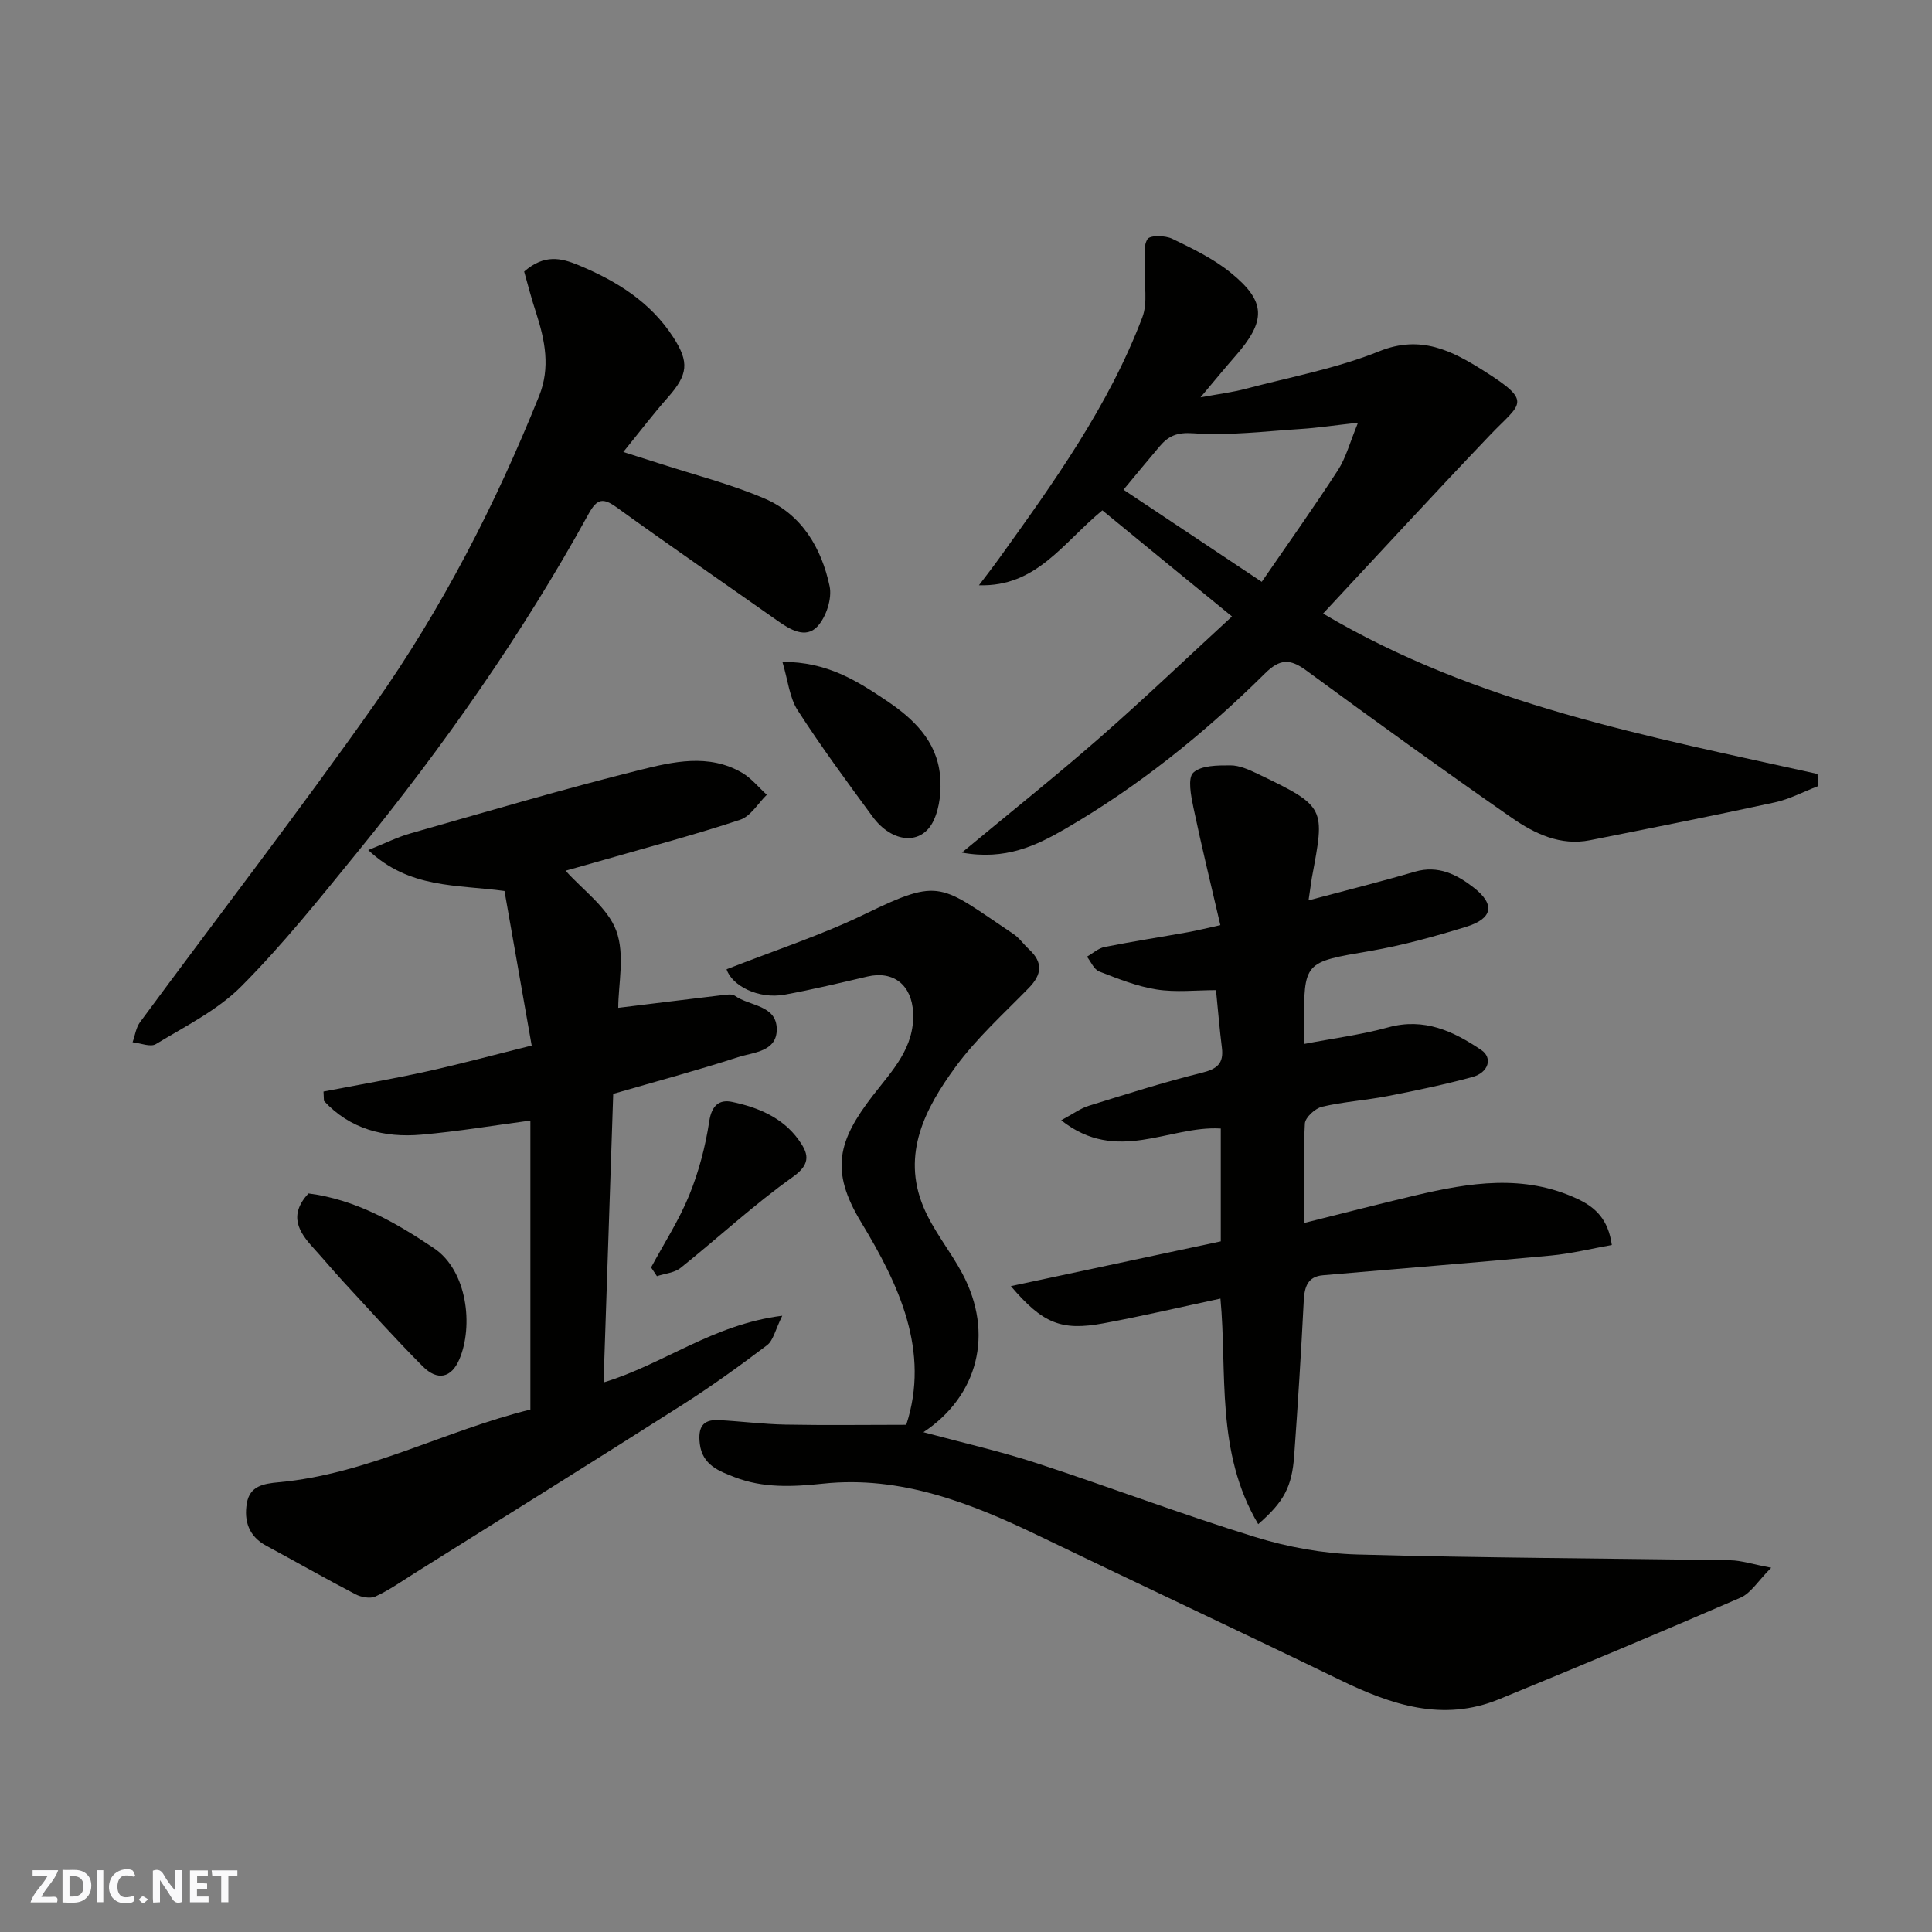 <svg enable-background="new 0 0 400 400" viewBox="0 0 400 400" xmlns="http://www.w3.org/2000/svg"><rect x="0" y="0" width="400" height="400" fill="#808080" stroke="none"/><g fill="#fafafb"><path d="m37.59 393.81c-.92.31-1.52.05-2-.78-.7-1.2-1.52-2.34-2.47-3.78v4.59c-.55.03-.95.05-1.41.07-.03-.37-.06-.64-.06-.91 0-1.91 0-3.81 0-5.7 1.13-.41 1.77-.03 2.29.91.62 1.11 1.38 2.14 2.31 3.19v-4.2h1.35v6.61z"/><path d="m12.94 393.88v-6.75c1.9.19 3.93-.54 5.37 1.29.8 1.01.78 2.88.03 3.97-1.37 1.97-3.4 1.51-5.4 1.49m1.45-1.22c2.04.12 2.92-.58 2.89-2.21-.03-1.51-.98-2.19-2.89-2z"/><path d="m11.81 393.87h-5.49c.68-2.18 2.47-3.48 3.51-5.45h-3.08v-1.21h5.29c-.71 2.13-2.44 3.48-3.47 5.51.86 0 1.63.04 2.39-.01.79-.05 1.14.21.85 1.16"/><path d="m39.33 393.86v-6.61h3.7v1.07h-2.22v1.52c.68.04 1.34.09 2.07.13v1.07c-.72.05-1.38.09-2.1.14v1.48h2.4v1.19h-3.85z"/><path d="m27.71 388.56c-1.15-.3-2.46-.61-3.1.64-.37.73-.41 1.93-.06 2.67.63 1.35 1.99.93 3.17.68.35.94-.01 1.32-.93 1.46-1.62.25-3.05-.27-3.76-1.48-.73-1.24-.6-3.03.31-4.17.88-1.11 2.71-1.7 4-1.16.32.13.44.74.65 1.12-.1.08-.19.16-.28.24"/><path d="m49.15 387.24v1.07c-.59.02-1.17.05-1.87.08v5.44h-1.48v-5.44h-1.85c-.05-.4-.08-.73-.13-1.15z"/><path d="m20.06 387.21h1.33v6.62h-1.33z"/><path d="m30.68 393.25c-.49.38-.8.79-1.05.76-.32-.05-.6-.45-.9-.7.26-.24.51-.64.8-.67.29-.04.62.3 1.15.61"/></g><path d="m150.43 200.68c9.86-3.88 19.63-7.05 28.79-11.5 15.68-7.61 15.37-6 30.62 4.21 1.22.82 2.1 2.14 3.2 3.15 2.95 2.72 2.69 5.22-.06 8.03-5.21 5.33-10.82 10.4-15.19 16.38-6.21 8.49-11.17 17.93-6.62 28.9 2.02 4.88 5.56 9.11 8.07 13.82 6.63 12.45 3.22 25.39-8.05 32.85 7.99 2.16 15.8 3.92 23.38 6.39 15.15 4.95 30.07 10.62 45.29 15.31 6.79 2.1 14.06 3.42 21.15 3.62 25.75.72 51.52.79 77.29 1.2 2.21.04 4.42.79 8.41 1.54-2.72 2.72-4.19 5.26-6.36 6.2-16.58 7.19-33.26 14.17-49.99 21.03-11.64 4.77-22.33 1.15-32.91-3.99-20.73-10.06-41.59-19.82-62.34-29.83-14.16-6.83-28.66-12.52-44.71-10.82-6.34.67-12.44.94-18.3-1.34-3.1-1.21-6.7-2.45-7.22-6.94-.38-3.3.52-5.04 3.93-4.87 4.6.24 9.19.84 13.79.93 8.26.16 16.53.04 25.03.04 4.98-15.24-1.49-28.99-9.35-41.95-6.5-10.71-4.76-16.9 2.42-26.2 3.99-5.17 8.7-9.89 8.35-17.2-.27-5.68-4.05-8.73-9.46-7.46-5.69 1.33-11.38 2.7-17.12 3.75-5.5 1-10.95-1.88-12.04-5.25z" fill="#010100"/><path d="m228.23 105.66c-8.21 6.76-13.64 15.88-25.55 15.51 1.4-1.85 2.83-3.68 4.18-5.56 11.34-15.78 22.7-31.58 29.65-49.92 1.17-3.08.34-6.9.48-10.38.08-1.99-.35-4.36.59-5.81.54-.83 3.67-.77 5.13-.06 4.19 2.02 8.49 4.1 12.07 7 7.43 6.03 7.41 9.98.88 17.41-2.15 2.45-4.21 4.97-7.11 8.42 3.89-.72 6.69-1.06 9.39-1.78 9.26-2.44 18.81-4.21 27.64-7.77 8.57-3.45 15.03-.1 21.52 3.99 10.5 6.61 7.74 6.71 1.44 13.32-11.64 12.19-23.04 24.6-34.61 37 31.9 18.9 67.35 25.42 102.37 33.21.03.84.06 1.69.09 2.53-2.98 1.14-5.87 2.69-8.95 3.36-12.72 2.76-25.48 5.29-38.25 7.83-6.14 1.22-11.46-1.36-16.18-4.63-14.34-9.97-28.5-20.2-42.58-30.53-3.34-2.45-5.45-2.43-8.52.62-12.51 12.39-26.2 23.4-41.44 32.23-5.93 3.43-12.33 6.51-21.32 4.87 10.1-8.39 19.49-15.87 28.53-23.78 9.3-8.14 18.24-16.7 27.39-25.11-9.21-7.51-18.04-14.76-26.84-21.97zm33 14.8c5.53-8.04 10.82-15.47 15.78-23.12 1.65-2.55 2.44-5.66 4.15-9.82-5.02.56-8.4 1.07-11.8 1.29-7.42.47-14.9 1.43-22.26.9-3.36-.24-5.15.52-6.98 2.67-2.43 2.85-4.8 5.75-7.51 9.01 9.54 6.36 18.84 12.56 28.62 19.07z" fill="#010100"/><path d="m76.24 176c3.46-1.39 6.04-2.69 8.76-3.46 15.79-4.49 31.53-9.15 47.45-13.12 6.9-1.72 14.28-3.44 21.15.55 1.95 1.13 3.45 3.03 5.16 4.58-1.82 1.77-3.34 4.45-5.51 5.17-9.25 3.07-18.69 5.57-28.07 8.27-2.88.83-5.77 1.63-8.08 2.28 3.57 4.02 8.7 7.61 10.49 12.43 1.84 4.96.41 11.12.41 15.96 7.02-.86 14.37-1.78 21.72-2.65.81-.1 1.88-.25 2.45.16 3.03 2.17 8.59 1.87 8.65 6.88.05 4.72-4.84 4.8-8.03 5.83-8.36 2.71-16.86 4.99-25.83 7.59-.65 19.56-1.32 39.38-2 59.75 12.39-3.74 22.58-12.01 37-13.81-1.45 2.92-1.85 5.11-3.15 6.1-5.72 4.33-11.56 8.54-17.61 12.39-18.43 11.73-36.98 23.28-55.49 34.89-2.62 1.65-5.18 3.46-7.98 4.74-1.09.5-2.95.16-4.12-.45-6.22-3.24-12.32-6.73-18.5-10.06-3.59-1.94-4.62-5.1-4.01-8.76.6-3.59 3.41-4.09 6.64-4.38 18.27-1.67 34.41-10.7 52.07-15.05 0-20.12 0-40.09 0-59.83-7.5 1-15.01 2.26-22.57 2.92-7.72.68-14.77-1.15-20.17-6.99-.03-.65-.06-1.3-.09-1.94 7.09-1.37 14.22-2.59 21.27-4.14 7.12-1.57 14.17-3.48 21.83-5.38-1.91-10.84-3.79-21.53-5.63-32-9.96-1.36-19.67-.44-28.21-8.47z" fill="#010100"/><path d="m270.92 186.41c7.57-2.02 14.83-3.83 22.01-5.93 4.85-1.42 8.76.61 12.2 3.3 4.51 3.52 3.91 6.43-1.66 8.13-6.52 2-13.14 3.84-19.85 4.99-13.63 2.34-13.67 2.13-13.63 15.55v3.69c5.92-1.14 11.78-1.89 17.43-3.44 7.45-2.05 13.48.79 19.26 4.69 2.42 1.63 1.52 4.69-1.86 5.6-5.79 1.57-11.69 2.81-17.58 3.95-4.49.87-9.1 1.16-13.53 2.2-1.43.34-3.48 2.22-3.55 3.48-.36 6.63-.17 13.28-.17 20.59 7.97-1.99 15.46-3.93 22.98-5.7 11.27-2.66 22.52-4.51 33.67.73 3.76 1.77 6.33 4.27 7.07 9.52-4.16.74-8.38 1.79-12.65 2.19-15.71 1.47-31.45 2.71-47.17 4.08-3.14.27-3.81 2.4-3.96 5.24-.54 10.7-1.21 21.4-1.98 32.09-.47 6.49-2.12 9.56-7.45 14.2-8.88-14.93-6.38-31.46-7.82-46.7-8.1 1.73-16.13 3.62-24.23 5.12-8.73 1.61-12.57.04-19.16-7.7 14.84-3.17 29.13-6.21 43.46-9.27 0-8.19 0-15.97 0-23.36-10.7-.66-21.46 7.47-33.04-1.71 2.51-1.35 4-2.47 5.68-2.99 7.76-2.41 15.51-4.88 23.38-6.83 3.18-.78 4.63-1.9 4.21-5.2-.47-3.75-.78-7.52-1.22-11.92-4.1 0-8.29.49-12.3-.14-4.07-.64-8.02-2.23-11.89-3.73-1.08-.42-1.7-2.01-2.53-3.06 1.21-.69 2.34-1.74 3.64-2 5.75-1.15 11.55-2.04 17.33-3.08 1.9-.34 3.77-.82 6.65-1.45-1.92-8.3-3.89-16.3-5.58-24.37-.5-2.4-1.22-6.08-.02-7.2 1.65-1.53 5.05-1.51 7.7-1.51 1.85 0 3.8.88 5.54 1.71 14.33 6.87 14.02 7.01 11.3 21.61-.25 1.58-.45 3.17-.68 4.63z" fill="#010100"/><path d="m108.52 56.22c4.19-3.64 7.63-2.82 11.24-1.33 7.85 3.26 14.84 7.57 19.6 14.88 3.4 5.23 3.09 7.79-1.08 12.51-3.01 3.4-5.77 7.03-9.23 11.3 3.11.99 5.33 1.68 7.55 2.4 7.25 2.36 14.71 4.24 21.7 7.24 7.71 3.31 11.78 10.24 13.46 18.13.55 2.56-.71 6.41-2.53 8.36-2.43 2.59-5.65.65-8.28-1.21-11.07-7.81-22.23-15.48-33.21-23.41-2.83-2.04-4.09-1.95-5.86 1.27-13.74 24.97-30.08 48.21-48.05 70.28-7.68 9.43-15.32 18.99-23.89 27.59-4.93 4.95-11.59 8.24-17.67 11.94-1.12.68-3.19-.21-4.82-.38.5-1.4.7-3.02 1.54-4.16 16.2-21.97 32.89-43.58 48.6-65.88 13.92-19.78 24.98-41.26 34.02-63.75 2.38-5.92 1.22-11.51-.6-17.19-.97-2.91-1.72-5.87-2.49-8.59z" fill="#010100"/><path d="m63.86 247.09c9.73 1.24 18.01 5.98 25.99 11.34 6.93 4.66 8.18 16.14 5.26 22.99-1.65 3.88-4.54 4.54-7.6 1.46-5.64-5.66-10.97-11.62-16.4-17.49-2.11-2.29-4.1-4.69-6.2-6.99-3.05-3.33-5.24-6.76-1.05-11.31z" fill="#010100"/><path d="m161.99 137.03c9.31-.01 15.46 3.95 21.56 8.04 5.61 3.76 10.36 8.32 11.07 15.4.31 3.11-.03 6.71-1.35 9.47-2.45 5.14-8.57 4.64-12.61-.86-5.32-7.24-10.65-14.48-15.51-22.02-1.71-2.65-2.01-6.21-3.16-10.03z" fill="#010100"/><path d="m134.8 262.41c2.68-4.97 5.78-9.76 7.9-14.96 1.98-4.86 3.35-10.09 4.14-15.28.5-3.34 2.11-4.59 4.74-4.03 5.34 1.12 10.42 3.21 13.75 7.83 1.86 2.59 2.85 4.83-1.11 7.65-8.14 5.78-15.51 12.65-23.33 18.9-1.27 1.01-3.23 1.15-4.88 1.7-.4-.61-.8-1.21-1.21-1.81z" fill="#010100"/></svg>